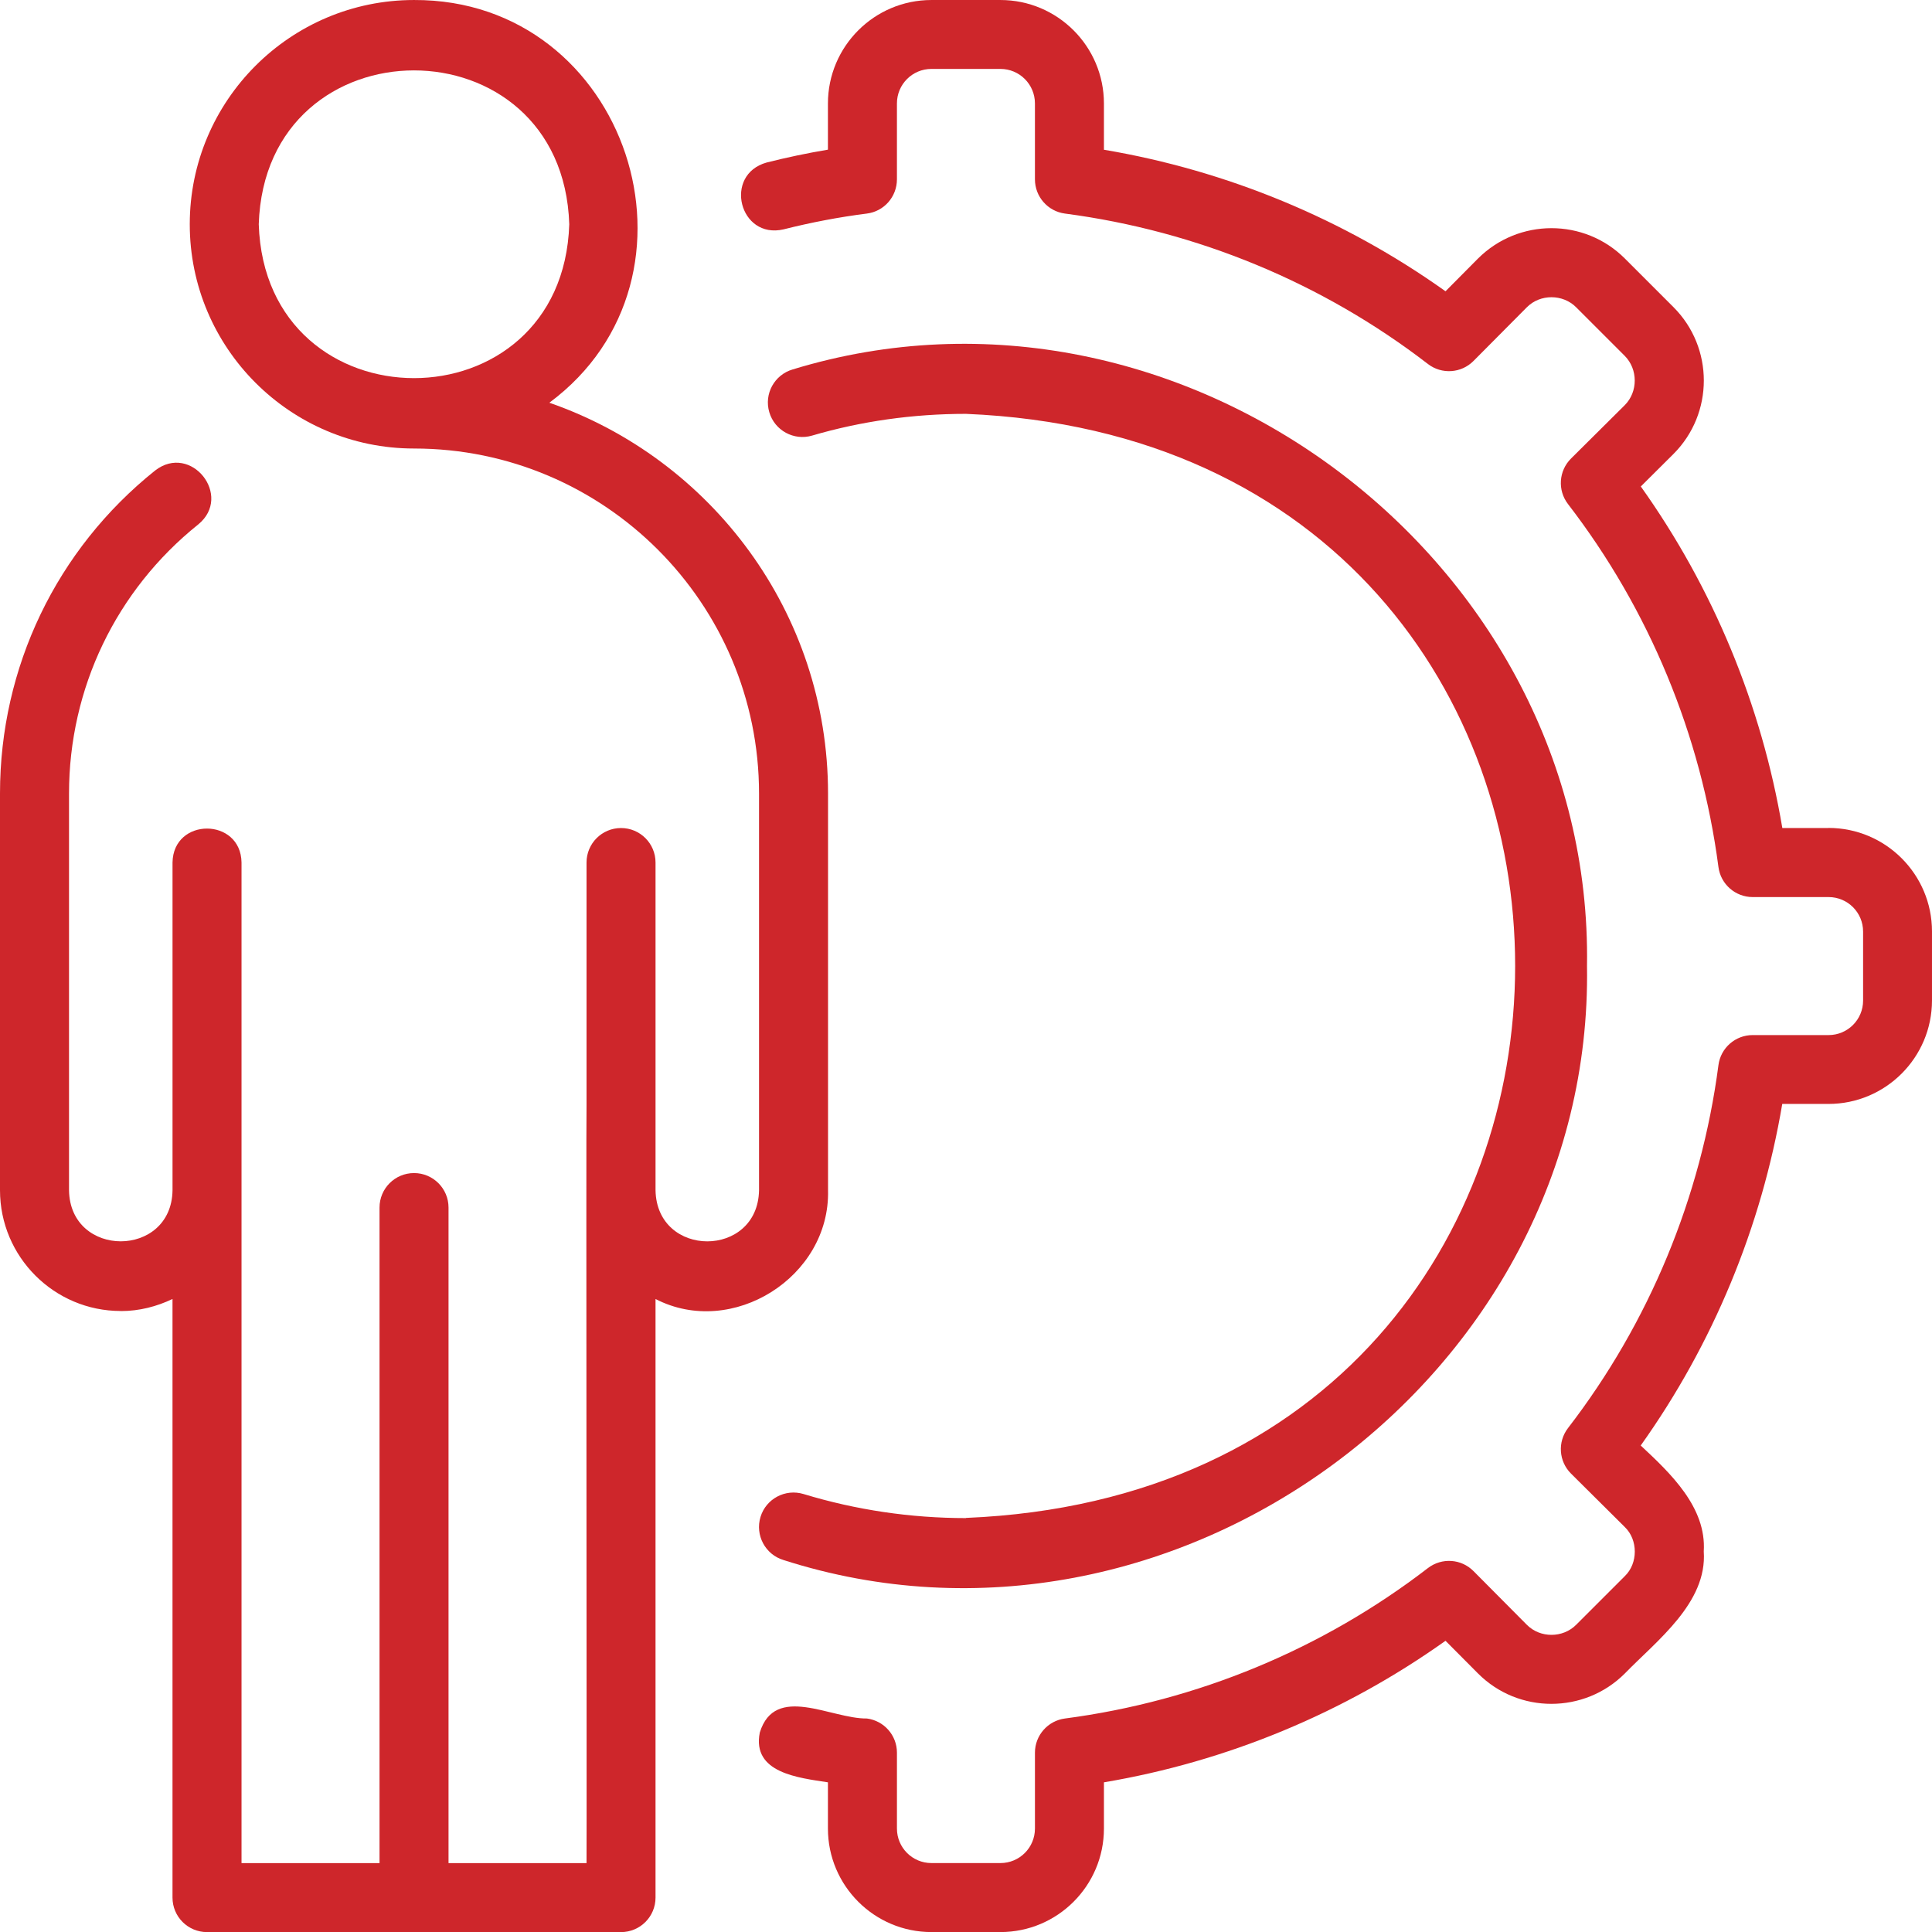 <?xml version="1.0" encoding="UTF-8"?> <svg xmlns="http://www.w3.org/2000/svg" id="Layer_2" viewBox="0 0 192.748 192.765"><defs><style>.cls-1{fill:#ce262b;}</style></defs><g id="Layer_1-2"><path class="cls-1" d="M182.43,82.611h-4.613c-2.074-12.288-6.91-23.957-14.121-34.078l3.261-3.244c4.036-4.036,4.036-10.61,0-14.646l-4.853-4.853c-4.036-4.036-10.602-4.036-14.655.009l-3.236,3.261c-10.12-7.211-21.788-12.047-34.078-14.121v-4.612c0-5.697-4.63-10.326-10.326-10.326h-6.884c-5.697,0-10.326,4.63-10.326,10.326v4.604c-2.057.344-4.096.774-6.11,1.282-4.354,1.213-2.728,7.693,1.687,6.669,2.728-.688,5.516-1.222,8.304-1.575,1.721-.215,3.003-1.678,3.003-3.416v-7.573c0-1.902,1.54-3.442,3.442-3.442h6.884c1.902,0,3.442,1.54,3.442,3.442v7.573c0,1.73,1.282,3.192,2.995,3.416,13.183,1.73,25.713,6.919,36.212,15.008,1.377,1.058,3.322.929,4.544-.301l5.327-5.361c1.325-1.334,3.58-1.334,4.914,0l4.853,4.853c1.325,1.334,1.325,3.58.009,4.905l-5.37,5.335c-1.231,1.222-1.36,3.167-.301,4.544,8.089,10.507,13.278,23.027,15.008,36.212.224,1.712,1.687,2.995,3.416,2.995h7.573c1.902,0,3.442,1.54,3.442,3.442v6.884c0,1.902-1.54,3.442-3.442,3.442h-7.573c-1.73,0-3.192,1.282-3.416,2.995-1.73,13.183-6.919,25.713-15.008,36.212-1.058,1.377-.929,3.322.301,4.544l5.361,5.327c1.334,1.274,1.334,3.631,0,4.905l-4.853,4.853c-1.334,1.334-3.58,1.334-4.905.009l-5.335-5.37c-1.222-1.231-3.158-1.36-4.544-.301-10.498,8.08-23.019,13.278-36.212,15.008-1.712.224-2.995,1.687-2.995,3.408v7.573c0,1.902-1.54,3.442-3.442,3.442h-6.884c-1.902,0-3.442-1.54-3.442-3.442v-7.573c0-1.73-1.282-3.184-2.995-3.408-3.588.043-9.173-3.511-10.688,1.403-.8,4.036,3.864,4.509,6.798,4.965v4.613c0,5.697,4.63,10.326,10.326,10.326h6.884c5.697,0,10.326-4.63,10.326-10.326v-4.613c12.288-2.074,23.957-6.919,34.078-14.121l3.244,3.261c4.036,4.044,10.61,4.036,14.646,0,3.175-3.27,8.235-7.048,7.874-12.176.284-4.406-3.339-7.814-6.29-10.567,7.211-10.12,12.047-21.797,14.121-34.078h4.613c5.697,0,10.326-4.63,10.326-10.326v-6.884c0-5.697-4.63-10.326-10.326-10.326l.009.016Z"></path><path class="cls-1" d="M96.378,151.454c-5.525,0-10.972-.809-16.212-2.401-1.824-.551-3.743.473-4.294,2.289s.473,3.743,2.289,4.294c38.886,12.478,80.822-18.295,80.168-59.264.637-40.565-40.565-71.338-79.247-59.515-1.824.533-2.874,2.444-2.332,4.268.533,1.824,2.453,2.866,4.268,2.332,4.905-1.437,10.068-2.168,15.352-2.168,73.068,3.029,73.041,107.136,0,110.148l.008.017Z"></path><path class="cls-1" d="M12.047,130.801c1.859,0,3.588-.456,5.163-1.205v59.72c0,1.902,1.54,3.442,3.442,3.442,10.292-.034,31.013.026,41.305,0,1.902,0,3.442-1.54,3.442-3.442v-59.72c7.65,3.95,17.426-2.194,17.211-10.843v-39.585c0-18.045-11.652-33.379-27.803-38.99C71.708,27.641,62.655-.085,41.305.001,28.965.001,18.932,10.035,18.932,22.374s10.034,22.373,22.373,22.373c18.983,0,34.421,15.438,34.421,34.421v39.585c-.129,6.79-10.197,6.79-10.326,0v-32.701c0-1.902-1.54-3.442-3.442-3.442s-3.442,1.54-3.442,3.442v24.096c-.052,1.42.034,71.424,0,75.727h-13.768v-65.401c0-1.902-1.54-3.442-3.442-3.442s-3.442,1.54-3.442,3.442v65.401h-13.768v-99.82c-.06-4.509-6.816-4.535-6.884,0v32.701c-.103,6.772-10.214,6.79-10.326,0v-39.585c0-10.498,4.699-20.283,12.891-26.85,3.485-2.848-.723-8.158-4.303-5.378C5.636,54.817,0,66.563,0,79.161v39.585c0,6.643,5.404,12.047,12.047,12.047l-.001.007ZM25.815,22.374c.654-20.472,30.326-20.463,30.978,0-.654,20.472-30.326,20.463-30.978,0Z"></path></g></svg> 